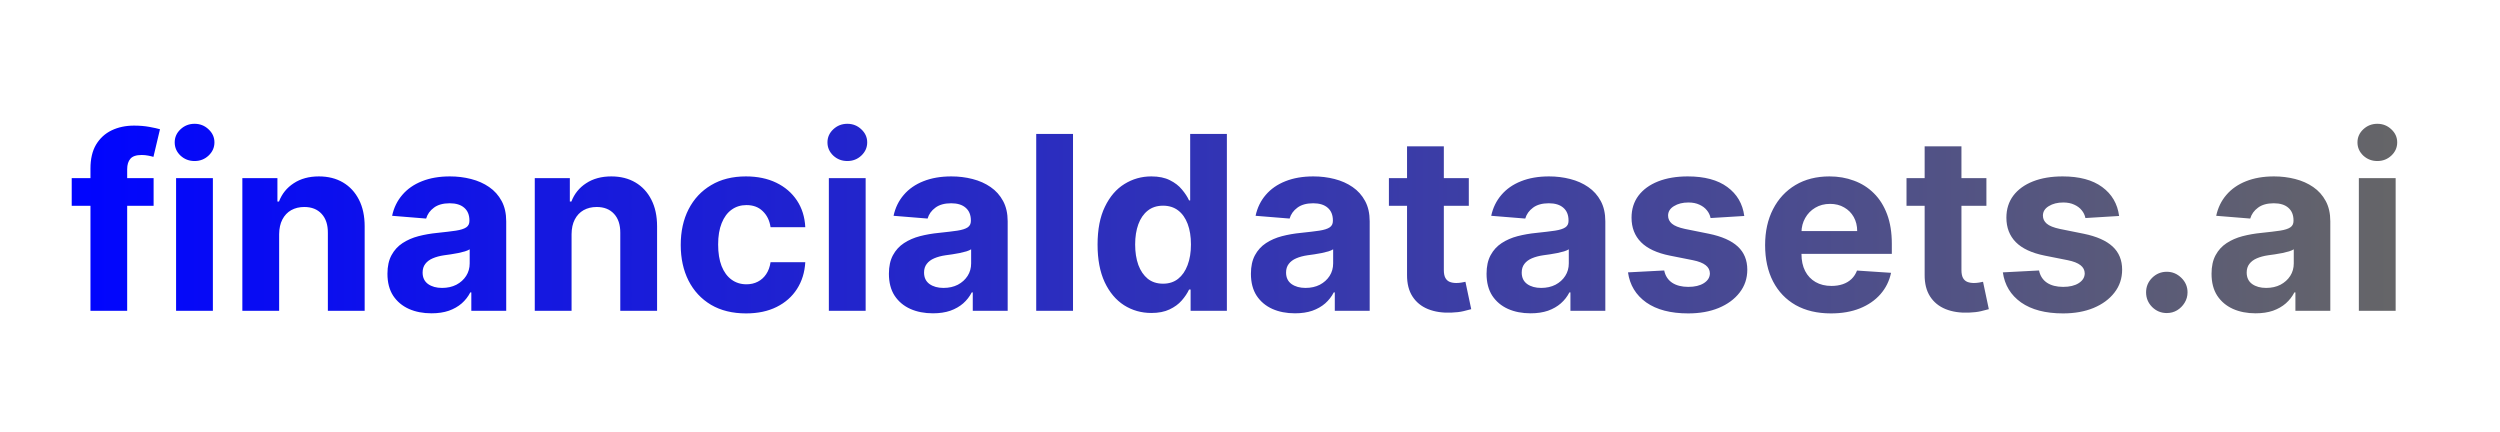 <svg width="185" height="32" viewBox="0 0 185 32" fill="none" xmlns="http://www.w3.org/2000/svg">
<path d="M11.367 13.182V15.227H5.307V13.182H11.367ZM6.694 23V12.472C6.694 11.761 6.832 11.171 7.109 10.702C7.391 10.233 7.774 9.881 8.26 9.647C8.746 9.413 9.298 9.295 9.915 9.295C10.333 9.295 10.714 9.327 11.06 9.391C11.409 9.455 11.669 9.513 11.839 9.564L11.354 11.609C11.247 11.575 11.115 11.543 10.957 11.514C10.804 11.484 10.646 11.469 10.484 11.469C10.084 11.469 9.805 11.562 9.647 11.75C9.489 11.933 9.411 12.191 9.411 12.523V23H6.694ZM13.03 23V13.182H15.753V23H13.03ZM14.398 11.916C13.993 11.916 13.646 11.782 13.356 11.514C13.07 11.241 12.928 10.915 12.928 10.536C12.928 10.161 13.07 9.839 13.356 9.57C13.646 9.298 13.993 9.161 14.398 9.161C14.803 9.161 15.148 9.298 15.433 9.57C15.723 9.839 15.868 10.161 15.868 10.536C15.868 10.915 15.723 11.241 15.433 11.514C15.148 11.782 14.803 11.916 14.398 11.916ZM20.657 17.324V23H17.934V13.182H20.529V14.914H20.645C20.862 14.343 21.226 13.891 21.738 13.559C22.249 13.222 22.869 13.054 23.598 13.054C24.279 13.054 24.874 13.203 25.381 13.501C25.888 13.8 26.282 14.226 26.564 14.78C26.845 15.329 26.985 15.986 26.985 16.749V23H24.262V17.234C24.267 16.634 24.113 16.165 23.802 15.828C23.491 15.487 23.063 15.317 22.517 15.317C22.151 15.317 21.827 15.396 21.546 15.553C21.269 15.711 21.052 15.941 20.894 16.244C20.74 16.542 20.662 16.902 20.657 17.324ZM31.931 23.185C31.305 23.185 30.747 23.077 30.257 22.859C29.767 22.638 29.379 22.312 29.093 21.881C28.812 21.447 28.671 20.905 28.671 20.258C28.671 19.712 28.771 19.254 28.972 18.884C29.172 18.513 29.445 18.215 29.79 17.989C30.135 17.763 30.527 17.592 30.966 17.477C31.409 17.362 31.874 17.281 32.36 17.234C32.931 17.175 33.391 17.119 33.74 17.068C34.09 17.013 34.343 16.932 34.501 16.825C34.659 16.719 34.737 16.561 34.737 16.352V16.314C34.737 15.909 34.61 15.596 34.354 15.374C34.102 15.153 33.745 15.042 33.28 15.042C32.79 15.042 32.4 15.151 32.11 15.368C31.82 15.581 31.629 15.849 31.535 16.173L29.017 15.969C29.144 15.372 29.396 14.857 29.771 14.422C30.146 13.983 30.629 13.646 31.222 13.412C31.818 13.173 32.509 13.054 33.293 13.054C33.838 13.054 34.36 13.118 34.859 13.246C35.362 13.374 35.807 13.572 36.195 13.84C36.587 14.109 36.896 14.454 37.122 14.876C37.347 15.293 37.46 15.794 37.46 16.378V23H34.878V21.639H34.801C34.644 21.945 34.433 22.216 34.169 22.45C33.904 22.68 33.587 22.861 33.216 22.994C32.845 23.121 32.417 23.185 31.931 23.185ZM32.711 21.306C33.112 21.306 33.465 21.227 33.772 21.07C34.079 20.908 34.32 20.69 34.495 20.418C34.669 20.145 34.757 19.836 34.757 19.491V18.449C34.671 18.504 34.554 18.555 34.405 18.602C34.26 18.645 34.096 18.685 33.913 18.724C33.73 18.758 33.546 18.79 33.363 18.82C33.18 18.845 33.014 18.869 32.864 18.89C32.545 18.937 32.266 19.011 32.027 19.114C31.788 19.216 31.603 19.354 31.471 19.529C31.339 19.7 31.273 19.913 31.273 20.168C31.273 20.539 31.407 20.822 31.676 21.018C31.948 21.21 32.294 21.306 32.711 21.306ZM42.296 17.324V23H39.573V13.182H42.168V14.914H42.283C42.501 14.343 42.865 13.891 43.376 13.559C43.888 13.222 44.508 13.054 45.236 13.054C45.918 13.054 46.513 13.203 47.02 13.501C47.527 13.8 47.921 14.226 48.202 14.78C48.483 15.329 48.624 15.986 48.624 16.749V23H45.901V17.234C45.905 16.634 45.752 16.165 45.441 15.828C45.13 15.487 44.702 15.317 44.156 15.317C43.79 15.317 43.466 15.396 43.184 15.553C42.907 15.711 42.69 15.941 42.532 16.244C42.379 16.542 42.3 16.902 42.296 17.324ZM55.206 23.192C54.201 23.192 53.336 22.979 52.611 22.553C51.891 22.122 51.337 21.526 50.949 20.763C50.566 20 50.374 19.122 50.374 18.129C50.374 17.124 50.568 16.241 50.956 15.483C51.348 14.72 51.904 14.126 52.624 13.7C53.344 13.269 54.201 13.054 55.194 13.054C56.05 13.054 56.8 13.21 57.444 13.521C58.087 13.832 58.596 14.268 58.971 14.831C59.346 15.393 59.553 16.054 59.591 16.812H57.022C56.949 16.322 56.758 15.928 56.446 15.63C56.14 15.327 55.737 15.176 55.238 15.176C54.816 15.176 54.448 15.291 54.133 15.521C53.821 15.747 53.578 16.077 53.404 16.512C53.229 16.947 53.142 17.473 53.142 18.091C53.142 18.717 53.227 19.25 53.397 19.689C53.572 20.128 53.817 20.462 54.133 20.692C54.448 20.923 54.816 21.038 55.238 21.038C55.549 21.038 55.828 20.974 56.076 20.846C56.327 20.718 56.534 20.533 56.696 20.29C56.862 20.043 56.971 19.746 57.022 19.401H59.591C59.549 20.151 59.344 20.812 58.978 21.383C58.615 21.95 58.115 22.393 57.475 22.712C56.836 23.032 56.08 23.192 55.206 23.192ZM61.335 23V13.182H64.058V23H61.335ZM62.703 11.916C62.298 11.916 61.95 11.782 61.661 11.514C61.375 11.241 61.232 10.915 61.232 10.536C61.232 10.161 61.375 9.839 61.661 9.57C61.95 9.298 62.298 9.161 62.703 9.161C63.107 9.161 63.453 9.298 63.738 9.57C64.028 9.839 64.173 10.161 64.173 10.536C64.173 10.915 64.028 11.241 63.738 11.514C63.453 11.782 63.107 11.916 62.703 11.916ZM69.039 23.185C68.412 23.185 67.854 23.077 67.364 22.859C66.874 22.638 66.486 22.312 66.201 21.881C65.919 21.447 65.779 20.905 65.779 20.258C65.779 19.712 65.879 19.254 66.079 18.884C66.279 18.513 66.552 18.215 66.897 17.989C67.243 17.763 67.635 17.592 68.073 17.477C68.517 17.362 68.981 17.281 69.467 17.234C70.038 17.175 70.498 17.119 70.848 17.068C71.197 17.013 71.451 16.932 71.608 16.825C71.766 16.719 71.845 16.561 71.845 16.352V16.314C71.845 15.909 71.717 15.596 71.461 15.374C71.21 15.153 70.852 15.042 70.387 15.042C69.897 15.042 69.507 15.151 69.218 15.368C68.928 15.581 68.736 15.849 68.642 16.173L66.124 15.969C66.252 15.372 66.503 14.857 66.878 14.422C67.253 13.983 67.737 13.646 68.329 13.412C68.926 13.173 69.616 13.054 70.4 13.054C70.946 13.054 71.468 13.118 71.966 13.246C72.469 13.374 72.914 13.572 73.302 13.84C73.694 14.109 74.003 14.454 74.229 14.876C74.455 15.293 74.568 15.794 74.568 16.378V23H71.985V21.639H71.909C71.751 21.945 71.54 22.216 71.276 22.45C71.012 22.68 70.694 22.861 70.323 22.994C69.953 23.121 69.525 23.185 69.039 23.185ZM69.819 21.306C70.219 21.306 70.573 21.227 70.88 21.07C71.186 20.908 71.427 20.69 71.602 20.418C71.777 20.145 71.864 19.836 71.864 19.491V18.449C71.779 18.504 71.662 18.555 71.512 18.602C71.368 18.645 71.204 18.685 71.02 18.724C70.837 18.758 70.654 18.79 70.471 18.82C70.287 18.845 70.121 18.869 69.972 18.89C69.652 18.937 69.373 19.011 69.135 19.114C68.896 19.216 68.711 19.354 68.579 19.529C68.446 19.7 68.38 19.913 68.38 20.168C68.38 20.539 68.515 20.822 68.783 21.018C69.056 21.21 69.401 21.306 69.819 21.306ZM79.403 9.909V23H76.68V9.909H79.403ZM85.203 23.16C84.457 23.16 83.781 22.968 83.176 22.584C82.576 22.197 82.098 21.628 81.745 20.878C81.395 20.124 81.22 19.199 81.22 18.104C81.22 16.979 81.401 16.043 81.764 15.298C82.126 14.548 82.607 13.987 83.208 13.617C83.813 13.242 84.476 13.054 85.196 13.054C85.746 13.054 86.204 13.148 86.57 13.335C86.941 13.518 87.24 13.749 87.465 14.026C87.695 14.298 87.87 14.567 87.99 14.831H88.073V9.909H90.789V23H88.105V21.428H87.99C87.862 21.7 87.681 21.971 87.446 22.239C87.216 22.504 86.916 22.723 86.545 22.898C86.178 23.072 85.731 23.16 85.203 23.16ZM86.066 20.993C86.504 20.993 86.875 20.874 87.178 20.635C87.485 20.392 87.719 20.053 87.881 19.619C88.047 19.184 88.13 18.675 88.13 18.091C88.13 17.507 88.049 17 87.887 16.57C87.725 16.139 87.491 15.807 87.184 15.572C86.877 15.338 86.504 15.221 86.066 15.221C85.618 15.221 85.241 15.342 84.934 15.585C84.627 15.828 84.395 16.165 84.237 16.595C84.08 17.026 84.001 17.524 84.001 18.091C84.001 18.662 84.08 19.167 84.237 19.606C84.399 20.041 84.632 20.381 84.934 20.629C85.241 20.871 85.618 20.993 86.066 20.993ZM95.828 23.185C95.201 23.185 94.643 23.077 94.153 22.859C93.663 22.638 93.275 22.312 92.99 21.881C92.709 21.447 92.568 20.905 92.568 20.258C92.568 19.712 92.668 19.254 92.868 18.884C93.069 18.513 93.341 18.215 93.686 17.989C94.032 17.763 94.424 17.592 94.863 17.477C95.306 17.362 95.77 17.281 96.256 17.234C96.827 17.175 97.287 17.119 97.637 17.068C97.986 17.013 98.24 16.932 98.397 16.825C98.555 16.719 98.634 16.561 98.634 16.352V16.314C98.634 15.909 98.506 15.596 98.25 15.374C97.999 15.153 97.641 15.042 97.177 15.042C96.686 15.042 96.296 15.151 96.007 15.368C95.717 15.581 95.525 15.849 95.431 16.173L92.913 15.969C93.041 15.372 93.292 14.857 93.667 14.422C94.042 13.983 94.526 13.646 95.118 13.412C95.715 13.173 96.405 13.054 97.189 13.054C97.735 13.054 98.257 13.118 98.755 13.246C99.258 13.374 99.704 13.572 100.091 13.84C100.483 14.109 100.792 14.454 101.018 14.876C101.244 15.293 101.357 15.794 101.357 16.378V23H98.775V21.639H98.698C98.54 21.945 98.329 22.216 98.065 22.45C97.801 22.68 97.483 22.861 97.113 22.994C96.742 23.121 96.314 23.185 95.828 23.185ZM96.608 21.306C97.008 21.306 97.362 21.227 97.669 21.07C97.975 20.908 98.216 20.69 98.391 20.418C98.566 20.145 98.653 19.836 98.653 19.491V18.449C98.568 18.504 98.451 18.555 98.302 18.602C98.157 18.645 97.993 18.685 97.809 18.724C97.626 18.758 97.443 18.79 97.26 18.82C97.076 18.845 96.91 18.869 96.761 18.89C96.441 18.937 96.162 19.011 95.924 19.114C95.685 19.216 95.5 19.354 95.368 19.529C95.235 19.7 95.169 19.913 95.169 20.168C95.169 20.539 95.304 20.822 95.572 21.018C95.845 21.21 96.19 21.306 96.608 21.306ZM108.692 13.182V15.227H102.779V13.182H108.692ZM104.121 10.829H106.844V19.983C106.844 20.234 106.883 20.43 106.96 20.571C107.036 20.707 107.143 20.803 107.279 20.859C107.42 20.914 107.582 20.942 107.765 20.942C107.893 20.942 108.021 20.931 108.148 20.91C108.276 20.884 108.374 20.865 108.442 20.852L108.871 22.879C108.734 22.921 108.543 22.97 108.295 23.026C108.048 23.085 107.748 23.121 107.394 23.134C106.738 23.16 106.163 23.072 105.668 22.872C105.178 22.672 104.797 22.361 104.524 21.939C104.251 21.517 104.117 20.984 104.121 20.341V10.829ZM113.265 23.185C112.639 23.185 112.081 23.077 111.591 22.859C111.1 22.638 110.713 22.312 110.427 21.881C110.146 21.447 110.005 20.905 110.005 20.258C110.005 19.712 110.105 19.254 110.306 18.884C110.506 18.513 110.779 18.215 111.124 17.989C111.469 17.763 111.861 17.592 112.3 17.477C112.743 17.362 113.208 17.281 113.694 17.234C114.265 17.175 114.725 17.119 115.074 17.068C115.424 17.013 115.677 16.932 115.835 16.825C115.993 16.719 116.071 16.561 116.071 16.352V16.314C116.071 15.909 115.944 15.596 115.688 15.374C115.436 15.153 115.078 15.042 114.614 15.042C114.124 15.042 113.734 15.151 113.444 15.368C113.154 15.581 112.963 15.849 112.869 16.173L110.35 15.969C110.478 15.372 110.73 14.857 111.105 14.422C111.48 13.983 111.963 13.646 112.556 13.412C113.152 13.173 113.843 13.054 114.627 13.054C115.172 13.054 115.694 13.118 116.193 13.246C116.696 13.374 117.141 13.572 117.529 13.84C117.921 14.109 118.23 14.454 118.456 14.876C118.681 15.293 118.794 15.794 118.794 16.378V23H116.212V21.639H116.135C115.978 21.945 115.767 22.216 115.502 22.45C115.238 22.68 114.921 22.861 114.55 22.994C114.179 23.121 113.751 23.185 113.265 23.185ZM114.045 21.306C114.446 21.306 114.799 21.227 115.106 21.07C115.413 20.908 115.654 20.69 115.828 20.418C116.003 20.145 116.091 19.836 116.091 19.491V18.449C116.005 18.504 115.888 18.555 115.739 18.602C115.594 18.645 115.43 18.685 115.247 18.724C115.064 18.758 114.88 18.79 114.697 18.82C114.514 18.845 114.348 18.869 114.199 18.89C113.879 18.937 113.6 19.011 113.361 19.114C113.123 19.216 112.937 19.354 112.805 19.529C112.673 19.7 112.607 19.913 112.607 20.168C112.607 20.539 112.741 20.822 113.01 21.018C113.282 21.21 113.627 21.306 114.045 21.306ZM129.076 15.982L126.583 16.135C126.54 15.922 126.449 15.73 126.308 15.56C126.168 15.385 125.982 15.246 125.752 15.144C125.526 15.038 125.256 14.984 124.94 14.984C124.518 14.984 124.163 15.074 123.873 15.253C123.583 15.428 123.438 15.662 123.438 15.956C123.438 16.19 123.532 16.389 123.719 16.55C123.907 16.712 124.229 16.842 124.685 16.94L126.462 17.298C127.416 17.494 128.128 17.81 128.597 18.244C129.065 18.679 129.3 19.25 129.3 19.957C129.3 20.601 129.11 21.166 128.731 21.651C128.356 22.137 127.84 22.516 127.184 22.789C126.532 23.058 125.78 23.192 124.928 23.192C123.628 23.192 122.592 22.921 121.821 22.38C121.054 21.834 120.604 21.093 120.472 20.155L123.151 20.015C123.232 20.411 123.428 20.714 123.739 20.923C124.05 21.127 124.448 21.229 124.934 21.229C125.411 21.229 125.795 21.138 126.085 20.954C126.379 20.767 126.528 20.526 126.532 20.232C126.528 19.985 126.423 19.783 126.219 19.625C126.014 19.463 125.699 19.34 125.273 19.254L123.572 18.916C122.614 18.724 121.9 18.391 121.431 17.918C120.967 17.445 120.734 16.842 120.734 16.109C120.734 15.479 120.905 14.935 121.246 14.479C121.591 14.023 122.075 13.672 122.697 13.425C123.323 13.178 124.056 13.054 124.896 13.054C126.136 13.054 127.112 13.316 127.823 13.84C128.539 14.364 128.957 15.078 129.076 15.982ZM135.489 23.192C134.479 23.192 133.61 22.987 132.881 22.578C132.156 22.165 131.598 21.581 131.206 20.827C130.814 20.068 130.618 19.171 130.618 18.136C130.618 17.126 130.814 16.239 131.206 15.477C131.598 14.714 132.15 14.119 132.862 13.693C133.578 13.267 134.417 13.054 135.38 13.054C136.028 13.054 136.631 13.158 137.189 13.367C137.752 13.572 138.242 13.881 138.659 14.294C139.081 14.707 139.409 15.227 139.644 15.854C139.878 16.476 139.995 17.204 139.995 18.04V18.788H131.705V17.1H137.432C137.432 16.708 137.347 16.361 137.176 16.058C137.006 15.756 136.769 15.519 136.467 15.349C136.169 15.174 135.821 15.087 135.425 15.087C135.012 15.087 134.645 15.182 134.325 15.374C134.01 15.562 133.763 15.815 133.584 16.135C133.405 16.45 133.313 16.802 133.309 17.19V18.794C133.309 19.28 133.399 19.7 133.578 20.053C133.761 20.407 134.019 20.68 134.351 20.871C134.683 21.063 135.078 21.159 135.534 21.159C135.836 21.159 136.113 21.116 136.365 21.031C136.616 20.946 136.831 20.818 137.01 20.648C137.189 20.477 137.325 20.268 137.419 20.021L139.938 20.188C139.81 20.793 139.548 21.321 139.151 21.773C138.759 22.22 138.252 22.57 137.63 22.821C137.012 23.068 136.298 23.192 135.489 23.192ZM146.994 13.182V15.227H141.082V13.182H146.994ZM142.424 10.829H145.147V19.983C145.147 20.234 145.186 20.43 145.262 20.571C145.339 20.707 145.445 20.803 145.582 20.859C145.722 20.914 145.884 20.942 146.068 20.942C146.195 20.942 146.323 20.931 146.451 20.91C146.579 20.884 146.677 20.865 146.745 20.852L147.173 22.879C147.037 22.921 146.845 22.97 146.598 23.026C146.351 23.085 146.051 23.121 145.697 23.134C145.041 23.16 144.465 23.072 143.971 22.872C143.481 22.672 143.1 22.361 142.827 21.939C142.554 21.517 142.42 20.984 142.424 20.341V10.829ZM156.814 15.982L154.321 16.135C154.279 15.922 154.187 15.73 154.047 15.56C153.906 15.385 153.721 15.246 153.49 15.144C153.265 15.038 152.994 14.984 152.679 14.984C152.257 14.984 151.901 15.074 151.611 15.253C151.321 15.428 151.176 15.662 151.176 15.956C151.176 16.19 151.27 16.389 151.458 16.55C151.645 16.712 151.967 16.842 152.423 16.94L154.2 17.298C155.154 17.494 155.866 17.81 156.335 18.244C156.804 18.679 157.038 19.25 157.038 19.957C157.038 20.601 156.848 21.166 156.469 21.651C156.094 22.137 155.578 22.516 154.922 22.789C154.27 23.058 153.518 23.192 152.666 23.192C151.366 23.192 150.331 22.921 149.559 22.38C148.792 21.834 148.343 21.093 148.211 20.155L150.889 20.015C150.97 20.411 151.166 20.714 151.477 20.923C151.788 21.127 152.186 21.229 152.672 21.229C153.15 21.229 153.533 21.138 153.823 20.954C154.117 20.767 154.266 20.526 154.27 20.232C154.266 19.985 154.162 19.783 153.957 19.625C153.752 19.463 153.437 19.34 153.011 19.254L151.311 18.916C150.352 18.724 149.638 18.391 149.169 17.918C148.705 17.445 148.473 16.842 148.473 16.109C148.473 15.479 148.643 14.935 148.984 14.479C149.329 14.023 149.813 13.672 150.435 13.425C151.061 13.178 151.794 13.054 152.634 13.054C153.874 13.054 154.85 13.316 155.561 13.84C156.277 14.364 156.695 15.078 156.814 15.982ZM160.344 23.166C159.922 23.166 159.56 23.017 159.258 22.719C158.959 22.416 158.81 22.054 158.81 21.632C158.81 21.215 158.959 20.857 159.258 20.558C159.56 20.26 159.922 20.111 160.344 20.111C160.753 20.111 161.111 20.26 161.418 20.558C161.725 20.857 161.878 21.215 161.878 21.632C161.878 21.913 161.806 22.171 161.661 22.405C161.52 22.636 161.335 22.821 161.105 22.962C160.875 23.098 160.621 23.166 160.344 23.166ZM166.914 23.185C166.287 23.185 165.729 23.077 165.239 22.859C164.749 22.638 164.361 22.312 164.076 21.881C163.794 21.447 163.654 20.905 163.654 20.258C163.654 19.712 163.754 19.254 163.954 18.884C164.154 18.513 164.427 18.215 164.772 17.989C165.118 17.763 165.51 17.592 165.949 17.477C166.392 17.362 166.856 17.281 167.342 17.234C167.913 17.175 168.373 17.119 168.723 17.068C169.072 17.013 169.326 16.932 169.483 16.825C169.641 16.719 169.72 16.561 169.72 16.352V16.314C169.72 15.909 169.592 15.596 169.336 15.374C169.085 15.153 168.727 15.042 168.262 15.042C167.772 15.042 167.382 15.151 167.093 15.368C166.803 15.581 166.611 15.849 166.517 16.173L163.999 15.969C164.127 15.372 164.378 14.857 164.753 14.422C165.128 13.983 165.612 13.646 166.204 13.412C166.801 13.173 167.491 13.054 168.275 13.054C168.821 13.054 169.343 13.118 169.841 13.246C170.344 13.374 170.789 13.572 171.177 13.84C171.569 14.109 171.878 14.454 172.104 14.876C172.33 15.293 172.443 15.794 172.443 16.378V23H169.86V21.639H169.784C169.626 21.945 169.415 22.216 169.151 22.45C168.887 22.68 168.569 22.861 168.199 22.994C167.828 23.121 167.4 23.185 166.914 23.185ZM167.694 21.306C168.094 21.306 168.448 21.227 168.755 21.07C169.061 20.908 169.302 20.69 169.477 20.418C169.652 20.145 169.739 19.836 169.739 19.491V18.449C169.654 18.504 169.537 18.555 169.387 18.602C169.243 18.645 169.078 18.685 168.895 18.724C168.712 18.758 168.529 18.79 168.346 18.82C168.162 18.845 167.996 18.869 167.847 18.89C167.527 18.937 167.248 19.011 167.01 19.114C166.771 19.216 166.586 19.354 166.453 19.529C166.321 19.7 166.255 19.913 166.255 20.168C166.255 20.539 166.39 20.822 166.658 21.018C166.931 21.21 167.276 21.306 167.694 21.306ZM174.555 23V13.182H177.278V23H174.555ZM175.923 11.916C175.518 11.916 175.171 11.782 174.881 11.514C174.596 11.241 174.453 10.915 174.453 10.536C174.453 10.161 174.596 9.839 174.881 9.57C175.171 9.298 175.518 9.161 175.923 9.161C176.328 9.161 176.673 9.298 176.959 9.57C177.249 9.839 177.393 10.161 177.393 10.536C177.393 10.915 177.249 11.241 176.959 11.514C176.673 11.782 176.328 11.916 175.923 11.916Z" fill="url(#paint0_linear_1_6)"/>
<defs>
<linearGradient id="paint0_linear_1_6" x1="5" y1="16" x2="179" y2="16" gradientUnits="userSpaceOnUse">
<stop stop-color="#0004FF"/>
<stop offset="1" stop-color="#666666"/>
</linearGradient>
</defs>
</svg>
